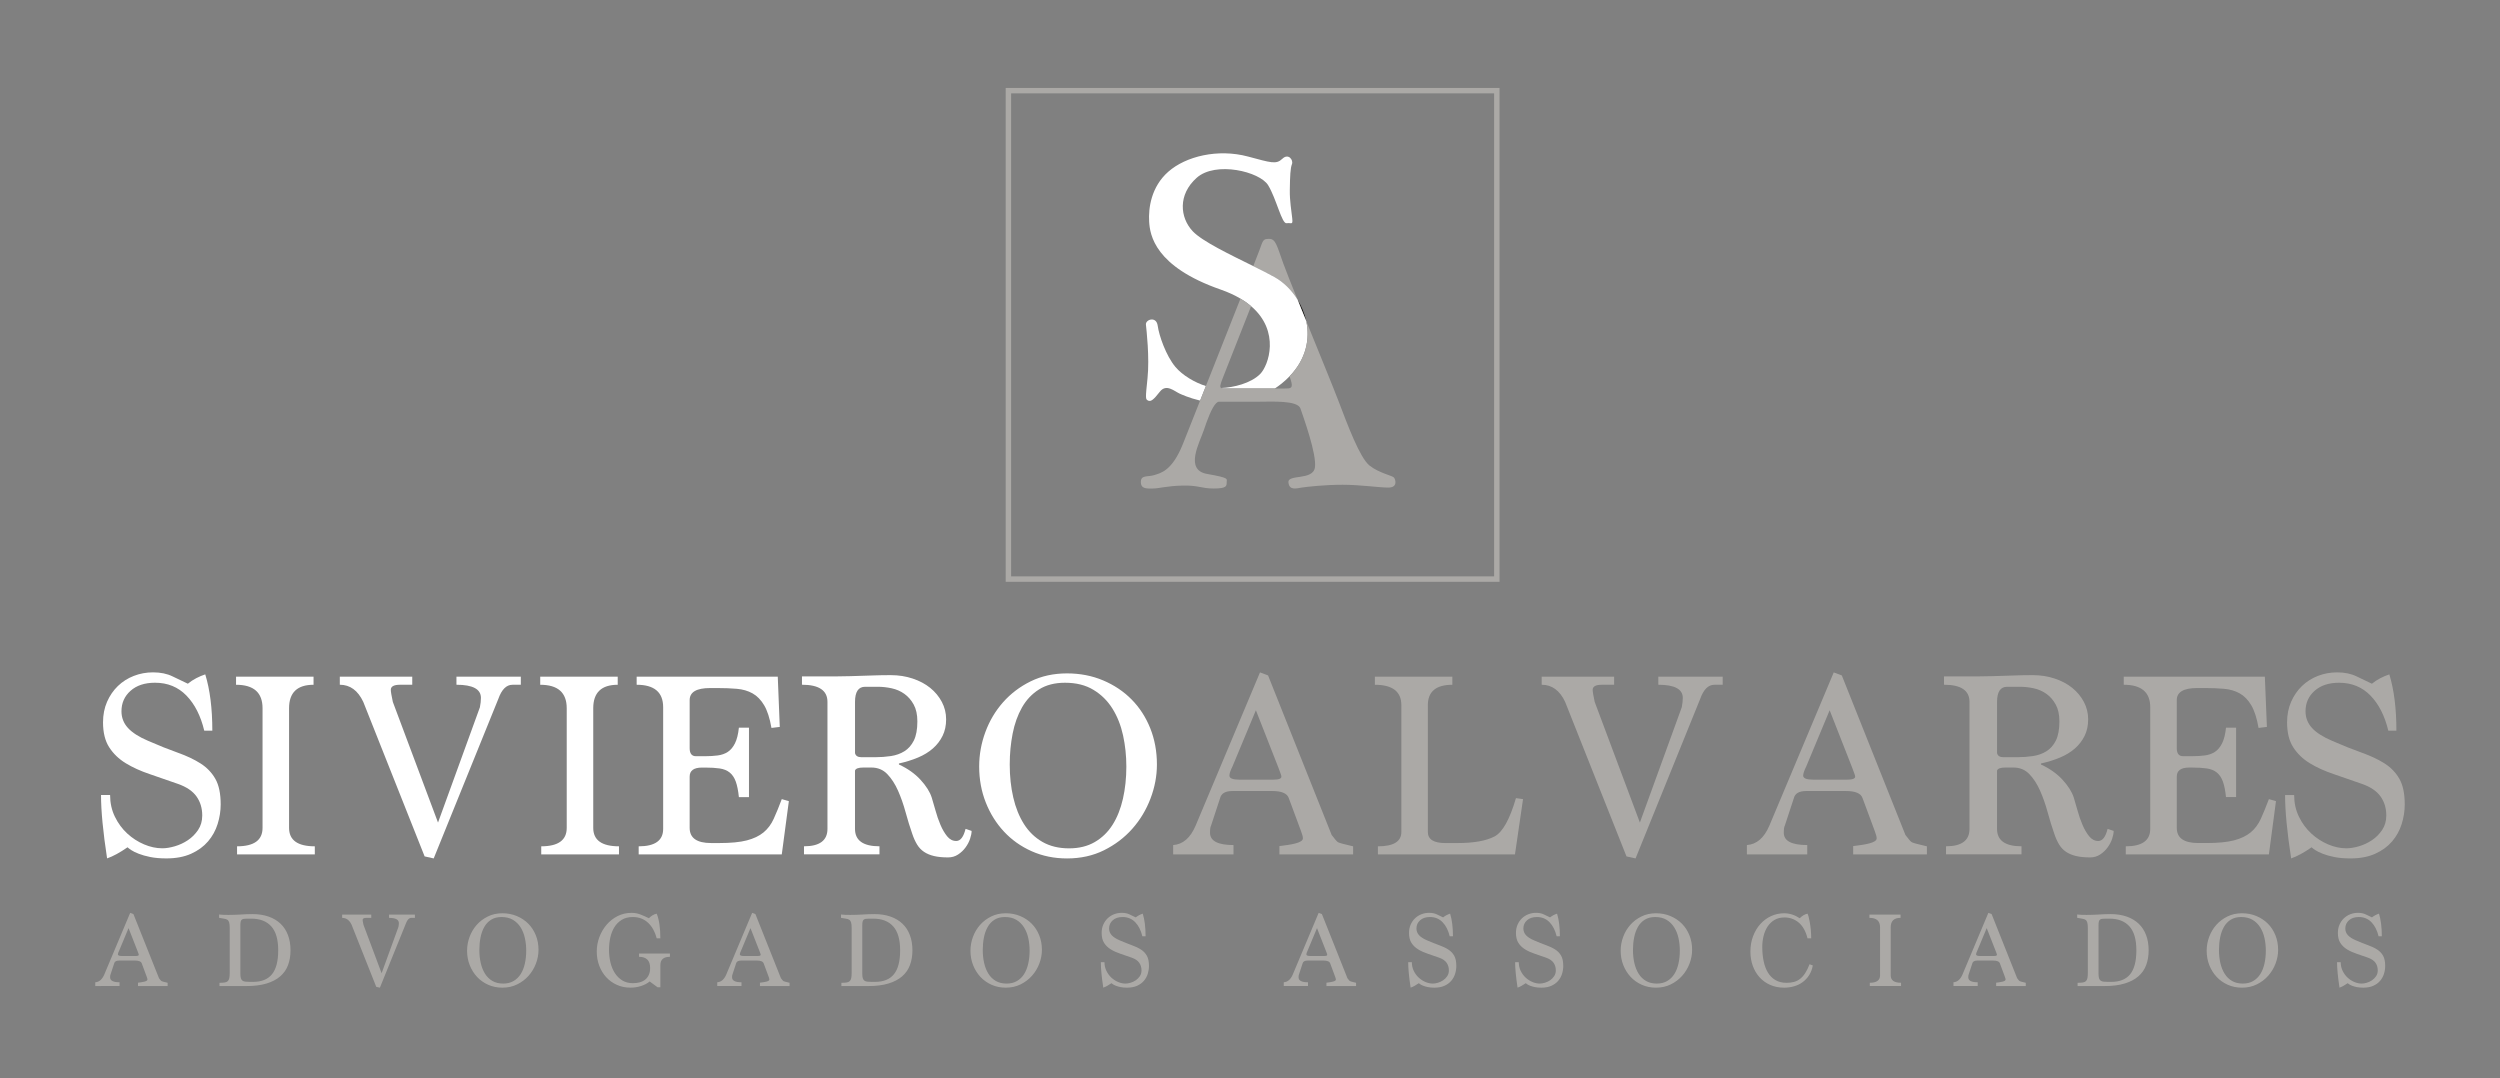 <?xml version="1.0" encoding="utf-8"?>
<!-- Generator: Adobe Illustrator 24.1.2, SVG Export Plug-In . SVG Version: 6.00 Build 0)  -->
<svg version="1.1" id="Layer_1" xmlns="http://www.w3.org/2000/svg" xmlns:xlink="http://www.w3.org/1999/xlink" x="0px" y="0px"
	 viewBox="0 0 1384.89 597.33" style="enable-background:new 0 0 1384.89 597.33;" xml:space="preserve">
<rect x="0" y="0" width="1384.89" height="597.33" fill="#808080" stroke="none"/>
<style type="text/css">
	.st0{fill:#FFFFFF;}
	.st1{fill:#ABA9A6;}
	.st2{fill:none;}
	.st3{fill:#100F0D;}
	.st4{fill:none;stroke:#ABA9A6;stroke-width:3;stroke-miterlimit:10;}
</style>
<g>
	<g>
		<path class="st0" d="M113.15,404.77c-1.96-8.2-5.24-14.68-9.86-19.44s-10.42-7.13-17.41-7.13c-5.69,0-10.21,1.49-13.56,4.47
			c-3.36,2.99-5.03,6.76-5.03,11.33c0,3.54,1.19,6.62,3.57,9.23c2.38,2.61,6.08,4.99,11.12,7.13c5.96,2.61,11.44,4.8,16.43,6.57
			c4.99,1.77,9.23,3.78,12.72,6.01s6.22,5.08,8.18,8.53c1.96,3.45,2.94,8.16,2.94,14.12c0,3.63-0.56,7.25-1.68,10.84
			c-1.12,3.59-2.89,6.81-5.31,9.65c-2.43,2.84-5.55,5.13-9.37,6.85c-3.82,1.72-8.39,2.59-13.7,2.59c-3.45,0-6.43-0.26-8.95-0.77
			c-2.52-0.51-4.66-1.12-6.43-1.82c-1.77-0.7-3.15-1.37-4.13-2.03c-0.98-0.65-1.66-1.17-2.03-1.54c-4.29,2.98-8.06,5.03-11.33,6.15
			c-2.24-14.63-3.36-26.33-3.36-35.1h5.03c0,4.38,0.88,8.39,2.66,12.03c1.77,3.64,4.06,6.74,6.85,9.3c2.8,2.57,5.9,4.57,9.3,6.01
			c3.4,1.45,6.78,2.17,10.14,2.17c2.05,0,4.36-0.37,6.92-1.12c2.56-0.75,4.96-1.86,7.2-3.36c2.24-1.49,4.13-3.38,5.66-5.66
			c1.54-2.28,2.31-4.96,2.31-8.04c0-4.01-1.05-7.5-3.15-10.49c-2.1-2.98-5.52-5.31-10.28-6.99c-5.5-1.96-10.75-3.78-15.73-5.45
			c-4.99-1.68-9.39-3.68-13.21-6.01c-3.82-2.33-6.88-5.27-9.16-8.81c-2.29-3.54-3.43-8.16-3.43-13.84c0-4.2,0.75-7.99,2.24-11.4
			c1.49-3.4,3.5-6.31,6.01-8.74c2.52-2.42,5.45-4.29,8.81-5.59c3.36-1.3,6.9-1.96,10.63-1.96c4.19,0,7.81,0.75,10.84,2.24
			c3.03,1.49,5.85,2.84,8.46,4.05c1.49-1.21,3.05-2.24,4.68-3.08c1.63-0.84,3.29-1.54,4.96-2.1c2.61,8.48,3.92,18.88,3.92,31.18
			H113.15z"/>
		<path class="st0" d="M173.69,379.33c-9.04,0-13.56,4.33-13.56,13v66.28c0,6.81,4.75,10.21,14.26,10.21v4.47h-43.07v-4.47
			c9.42,0,14.12-3.4,14.12-10.21v-66.28c0-8.67-4.89-13-14.68-13v-4.47h42.93V379.33z"/>
		<path class="st0" d="M288.5,379.33h-4.62c-3.36,0-5.97,2.61-7.83,7.83l-35.8,88.37l-5.03-1.12l-33.98-85.58
			c-2.98-6.34-7.32-9.51-13-9.51v-4.47h40.13v4.47h-6.71c-3.45,0-5.17,0.93-5.17,2.8c0,1.03,0.37,3.26,1.12,6.71l25.03,66.84
			l23.21-63.9c0.19-0.93,0.33-1.84,0.42-2.73c0.09-0.89,0.14-1.7,0.14-2.45c0-4.85-4.52-7.27-13.56-7.27v-4.47h35.66V379.33z"/>
		<path class="st0" d="M342.19,379.33c-9.04,0-13.56,4.33-13.56,13v66.28c0,6.81,4.75,10.21,14.26,10.21v4.47h-43.07v-4.47
			c9.42,0,14.12-3.4,14.12-10.21v-66.28c0-8.67-4.89-13-14.68-13v-4.47h42.93V379.33z"/>
		<path class="st0" d="M431.96,402.68l-4.61,0.56c-0.93-5.41-2.29-9.6-4.06-12.58c-1.77-2.98-3.92-5.17-6.43-6.57
			c-2.52-1.4-5.41-2.24-8.67-2.52c-3.26-0.28-6.85-0.42-10.77-0.42h-4.05c-7.55,0-11.33,2.23-11.33,6.69v26.61
			c0,2.97,1.16,4.46,3.5,4.46h5.03c2.52,0,4.85-0.14,6.99-0.42c2.14-0.28,4.01-0.93,5.59-1.96c1.58-1.02,2.91-2.61,3.99-4.75
			c1.07-2.14,1.79-5.03,2.17-8.67h5.59v38.45h-5.59c-0.37-3.64-0.96-6.52-1.75-8.67c-0.79-2.14-1.91-3.8-3.36-4.96
			c-1.45-1.16-3.29-1.91-5.52-2.24c-2.24-0.33-4.94-0.49-8.11-0.49h-1.68c-4.57,0-6.85,1.68-6.85,5.03v28.39
			c0,5.59,3.96,8.39,11.89,8.39h4.61c6.34,0,11.4-0.49,15.17-1.47s6.85-2.45,9.23-4.4c2.38-1.96,4.27-4.48,5.66-7.55
			c1.4-3.08,2.89-6.71,4.47-10.91l3.92,1.12l-3.92,29.5H353.8v-4.47c9.04,0,13.56-3.22,13.56-9.65v-67.4
			c0-8.3-4.89-12.45-14.68-12.45v-4.47h78.17L431.96,402.68z"/>
		<path class="st0" d="M538.23,460.29c0,1.21-0.28,2.66-0.84,4.33c-0.56,1.68-1.4,3.29-2.52,4.82c-1.12,1.54-2.5,2.84-4.13,3.92
			c-1.63,1.07-3.47,1.61-5.52,1.61c-3.08,0-5.69-0.26-7.83-0.77c-2.15-0.51-3.99-1.28-5.52-2.31c-1.54-1.02-2.82-2.38-3.84-4.05
			c-1.03-1.68-1.91-3.64-2.66-5.87c-1.31-3.73-2.54-7.74-3.71-12.03c-1.17-4.29-2.57-8.27-4.2-11.96c-1.63-3.68-3.61-6.73-5.94-9.16
			c-2.33-2.42-5.27-3.64-8.81-3.64h-4.47c-2.7,0-4.24,0.56-4.61,1.68v32.3c0,6.43,4.52,9.65,13.56,9.65v4.47h-41.81v-4.47
			c8.67,0,13-3.22,13-9.65v-70.34c0-6.34-4.71-9.51-14.12-9.51v-4.61h18.6c3.26,0,6.03-0.05,8.32-0.14c2.28-0.09,4.5-0.16,6.64-0.21
			c2.14-0.05,4.4-0.12,6.78-0.21c2.38-0.09,5.34-0.14,8.88-0.14c4.29,0,8.32,0.63,12.1,1.89s7.01,2.98,9.72,5.17
			c2.7,2.19,4.85,4.78,6.43,7.76c1.58,2.98,2.38,6.2,2.38,9.65c0,3.45-0.65,6.5-1.96,9.16c-1.31,2.66-3.1,4.99-5.38,6.99
			c-2.29,2.01-5.03,3.68-8.25,5.03c-3.22,1.35-6.74,2.45-10.56,3.29v0.56c4.85,2.24,8.83,5.06,11.96,8.46
			c3.12,3.4,5.2,6.69,6.22,9.86c0.65,2.05,1.35,4.45,2.1,7.2c0.75,2.75,1.65,5.38,2.73,7.9c1.07,2.52,2.31,4.64,3.71,6.36
			c1.4,1.73,3.08,2.59,5.03,2.59c2.33,0,4.05-2.24,5.17-6.71L538.23,460.29z M479.23,380.44c-3.73,0-5.59,2.8-5.59,8.39v28.39
			c0.37,1.49,1.54,2.24,3.5,2.24h7.83c2.89,0,5.73-0.21,8.53-0.63c2.8-0.42,5.29-1.3,7.48-2.66c2.19-1.35,3.94-3.33,5.24-5.94
			c1.3-2.61,1.96-6.15,1.96-10.63c0-3.73-0.68-6.83-2.03-9.3c-1.35-2.47-3.08-4.45-5.17-5.94c-2.1-1.49-4.45-2.52-7.06-3.08
			c-2.61-0.56-5.13-0.84-7.55-0.84H479.23z"/>
		<path class="st0" d="M591.09,373.03c7.18,0,13.82,1.28,19.93,3.85c6.1,2.57,11.37,6.08,15.8,10.56
			c4.43,4.47,7.88,9.79,10.35,15.94c2.47,6.15,3.71,12.87,3.71,20.14c0,6.34-1.19,12.63-3.57,18.88
			c-2.38,6.25-5.73,11.82-10.07,16.71c-4.33,4.89-9.56,8.86-15.66,11.89c-6.11,3.03-12.93,4.54-20.49,4.54
			c-7.09,0-13.61-1.33-19.58-3.99c-5.97-2.66-11.09-6.29-15.38-10.91c-4.29-4.61-7.65-10-10.07-16.15
			c-2.42-6.15-3.64-12.77-3.64-19.86c0-6.52,1.14-12.89,3.43-19.09c2.28-6.2,5.55-11.7,9.79-16.5c4.24-4.8,9.34-8.67,15.31-11.61
			C576.92,374.5,583.63,373.03,591.09,373.03z M589.97,378.21c-5.69,0-10.49,1.24-14.4,3.71c-3.92,2.47-7.06,5.8-9.44,10
			c-2.38,4.2-4.1,9.02-5.17,14.47c-1.07,5.45-1.61,11.17-1.61,17.13c0,6.53,0.65,12.61,1.96,18.25c1.3,5.64,3.29,10.56,5.94,14.75
			c2.66,4.2,6.06,7.48,10.21,9.86c4.15,2.38,9.07,3.57,14.75,3.57c5.5,0,10.25-1.16,14.26-3.5c4.01-2.33,7.29-5.52,9.86-9.58
			c2.56-4.05,4.47-8.86,5.73-14.4c1.26-5.55,1.89-11.49,1.89-17.83c0-5.96-0.61-11.72-1.82-17.27c-1.21-5.54-3.17-10.49-5.87-14.82
			c-2.71-4.33-6.22-7.81-10.56-10.42C601.37,379.51,596.13,378.21,589.97,378.21z"/>
	</g>
	<g>
		<path class="st1" d="M737.68,462.53c1.68,2.24,2.8,3.54,3.36,3.92c0.37,0.37,3.22,1.17,8.53,2.38v4.47h-40.83v-4.61
			c1.58-0.18,3.15-0.39,4.68-0.63c1.54-0.23,2.94-0.51,4.2-0.84c1.26-0.32,2.26-0.72,3.01-1.18s1.12-1.02,1.12-1.67
			c0-0.46-0.09-1.02-0.28-1.67c-0.19-0.65-0.47-1.48-0.84-2.51l-6.71-18.1c-0.93-2.6-3.96-3.9-9.09-3.9h-22.09
			c-3.92,0-6.2,1.3-6.85,3.9l-5.03,15.31c-0.38,0.65-0.56,1.95-0.56,3.9c0,4.55,4.34,6.82,13,6.82v5.17h-33.42v-5.17
			c5.41-0.37,9.55-3.96,12.44-10.75l35.66-84.89l4.47,1.68L737.68,462.53z M682.72,424.63c-1.12,2.24-1.68,3.92-1.68,5.03
			c0,1.49,1.86,2.24,5.59,2.24h18.74c2.98,0,4.47-0.56,4.47-1.68c0-0.37-0.16-0.98-0.49-1.82c-0.33-0.84-0.72-1.91-1.19-3.22
			l-12.45-31.74L682.72,424.63z"/>
		<path class="st1" d="M804.52,379.33c-9.04,0-13.56,3.78-13.56,11.33v70.2c0,4.1,3.22,6.15,9.65,6.15h6.85
			c8.95,0,15.75-1.21,20.42-3.64c4.47-2.33,8.44-9.42,11.89-21.25l3.92,0.56l-4.47,30.62h-75.93v-4.47c8.67,0,13-2.66,13-7.97v-70.2
			c0-7.55-4.89-11.33-14.68-11.33v-4.47h42.93V379.33z"/>
		<path class="st1" d="M954.28,379.33h-4.62c-3.36,0-5.97,2.61-7.83,7.83l-35.8,88.37l-5.03-1.12l-33.98-85.58
			c-2.98-6.34-7.32-9.51-13-9.51v-4.47h40.13v4.47h-6.71c-3.45,0-5.17,0.93-5.17,2.8c0,1.03,0.37,3.26,1.12,6.71l25.03,66.84
			l23.21-63.9c0.19-0.93,0.33-1.84,0.42-2.73c0.09-0.88,0.14-1.7,0.14-2.45c0-4.85-4.52-7.27-13.56-7.27v-4.47h35.66V379.33z"/>
		<path class="st1" d="M1055.52,462.53c1.68,2.24,2.8,3.54,3.36,3.92c0.37,0.37,3.22,1.17,8.53,2.38v4.47h-40.83v-4.61
			c1.58-0.18,3.15-0.39,4.69-0.63c1.54-0.23,2.94-0.51,4.19-0.84c1.26-0.32,2.26-0.72,3.01-1.18c0.74-0.46,1.12-1.02,1.12-1.67
			c0-0.46-0.09-1.02-0.28-1.67c-0.19-0.65-0.47-1.48-0.84-2.51l-6.71-18.1c-0.93-2.6-3.96-3.9-9.09-3.9h-22.09
			c-3.92,0-6.2,1.3-6.85,3.9l-5.03,15.31c-0.37,0.65-0.56,1.95-0.56,3.9c0,4.55,4.33,6.82,13,6.82v5.17H967.7v-5.17
			c5.41-0.37,9.55-3.96,12.45-10.75l35.66-84.89l4.47,1.68L1055.52,462.53z M1000.56,424.63c-1.12,2.24-1.68,3.92-1.68,5.03
			c0,1.49,1.86,2.24,5.59,2.24h18.74c2.98,0,4.47-0.56,4.47-1.68c0-0.37-0.16-0.98-0.49-1.82c-0.33-0.84-0.72-1.91-1.19-3.22
			l-12.45-31.74L1000.56,424.63z"/>
		<path class="st1" d="M1170.88,460.29c0,1.21-0.28,2.66-0.84,4.33c-0.56,1.68-1.4,3.29-2.52,4.82c-1.12,1.54-2.5,2.84-4.13,3.92
			c-1.63,1.07-3.47,1.61-5.52,1.61c-3.08,0-5.69-0.26-7.83-0.77c-2.14-0.51-3.98-1.28-5.52-2.31c-1.54-1.02-2.82-2.38-3.84-4.05
			c-1.03-1.68-1.91-3.64-2.66-5.87c-1.31-3.73-2.54-7.74-3.71-12.03c-1.17-4.29-2.57-8.27-4.2-11.96c-1.63-3.68-3.61-6.73-5.94-9.16
			c-2.33-2.42-5.27-3.64-8.81-3.64h-4.47c-2.71,0-4.24,0.56-4.62,1.68v32.3c0,6.43,4.52,9.65,13.56,9.65v4.47h-41.81v-4.47
			c8.67,0,13-3.22,13-9.65v-70.34c0-6.34-4.71-9.51-14.12-9.51v-4.61h18.6c3.26,0,6.03-0.05,8.32-0.14c2.28-0.09,4.5-0.16,6.64-0.21
			c2.14-0.05,4.4-0.12,6.78-0.21c2.38-0.09,5.34-0.14,8.88-0.14c4.29,0,8.32,0.63,12.1,1.89s7.01,2.98,9.72,5.17
			c2.7,2.19,4.85,4.78,6.43,7.76c1.58,2.98,2.38,6.2,2.38,9.65c0,3.45-0.65,6.5-1.96,9.16c-1.31,2.66-3.1,4.99-5.38,6.99
			c-2.29,2.01-5.03,3.68-8.25,5.03c-3.22,1.35-6.74,2.45-10.56,3.29v0.56c4.85,2.24,8.83,5.06,11.96,8.46
			c3.12,3.4,5.2,6.69,6.22,9.86c0.65,2.05,1.35,4.45,2.1,7.2c0.74,2.75,1.65,5.38,2.73,7.9c1.07,2.52,2.31,4.64,3.71,6.36
			c1.4,1.73,3.08,2.59,5.03,2.59c2.33,0,4.06-2.24,5.17-6.71L1170.88,460.29z M1111.87,380.44c-3.73,0-5.59,2.8-5.59,8.39v28.39
			c0.37,1.49,1.54,2.24,3.5,2.24h7.83c2.89,0,5.73-0.21,8.53-0.63c2.8-0.42,5.29-1.3,7.48-2.66c2.19-1.35,3.94-3.33,5.24-5.94
			c1.3-2.61,1.96-6.15,1.96-10.63c0-3.73-0.68-6.83-2.03-9.3c-1.35-2.47-3.08-4.45-5.17-5.94c-2.1-1.49-4.45-2.52-7.06-3.08
			c-2.61-0.56-5.13-0.84-7.55-0.84H1111.87z"/>
		<path class="st1" d="M1255.76,402.68l-4.62,0.56c-0.93-5.41-2.29-9.6-4.05-12.59c-1.77-2.98-3.92-5.17-6.43-6.57
			c-2.52-1.4-5.41-2.24-8.67-2.52c-3.26-0.28-6.85-0.42-10.77-0.42h-4.06c-7.55,0-11.33,2.23-11.33,6.69v26.61
			c0,2.97,1.17,4.46,3.5,4.46h5.04c2.52,0,4.85-0.14,6.99-0.42c2.14-0.28,4.01-0.93,5.59-1.96c1.58-1.02,2.91-2.61,3.99-4.75
			c1.07-2.14,1.79-5.03,2.17-8.67h5.59v38.45h-5.59c-0.37-3.64-0.96-6.52-1.75-8.67c-0.79-2.14-1.91-3.8-3.36-4.96
			c-1.45-1.16-3.29-1.91-5.52-2.24c-2.24-0.33-4.94-0.49-8.11-0.49h-1.68c-4.57,0-6.85,1.68-6.85,5.03v28.39
			c0,5.59,3.96,8.39,11.89,8.39h4.61c6.34,0,11.4-0.49,15.17-1.47c3.78-0.98,6.85-2.45,9.23-4.4c2.38-1.96,4.26-4.47,5.66-7.55
			c1.4-3.08,2.89-6.71,4.47-10.91l3.92,1.12l-3.92,29.5h-79.29v-4.47c9.04,0,13.56-3.22,13.56-9.65v-67.4
			c0-8.3-4.89-12.45-14.68-12.45v-4.47h78.17L1255.76,402.68z"/>
		<path class="st1" d="M1323.02,404.78c-1.96-8.2-5.24-14.68-9.86-19.44c-4.61-4.75-10.42-7.13-17.41-7.13
			c-5.69,0-10.21,1.49-13.56,4.47c-3.36,2.98-5.03,6.76-5.03,11.33c0,3.54,1.19,6.62,3.57,9.23c2.38,2.61,6.08,4.99,11.12,7.13
			c5.96,2.61,11.44,4.8,16.43,6.57c4.98,1.77,9.23,3.78,12.72,6.01s6.22,5.08,8.18,8.53c1.96,3.45,2.94,8.16,2.94,14.12
			c0,3.64-0.56,7.25-1.68,10.84c-1.12,3.59-2.89,6.81-5.31,9.65c-2.43,2.84-5.55,5.13-9.37,6.85c-3.82,1.72-8.39,2.59-13.7,2.59
			c-3.45,0-6.43-0.26-8.95-0.77c-2.52-0.51-4.66-1.12-6.43-1.82c-1.77-0.7-3.15-1.37-4.13-2.03c-0.98-0.65-1.66-1.16-2.03-1.54
			c-4.29,2.98-8.06,5.03-11.33,6.15c-2.24-14.63-3.36-26.33-3.36-35.1h5.03c0,4.38,0.88,8.39,2.66,12.03
			c1.77,3.64,4.06,6.74,6.85,9.3c2.8,2.57,5.9,4.57,9.3,6.01c3.4,1.45,6.78,2.17,10.14,2.17c2.05,0,4.36-0.37,6.92-1.12
			c2.56-0.75,4.96-1.86,7.2-3.36c2.24-1.49,4.13-3.38,5.66-5.66c1.54-2.28,2.31-4.96,2.31-8.04c0-4.01-1.05-7.5-3.15-10.49
			c-2.1-2.98-5.52-5.31-10.28-6.99c-5.5-1.96-10.75-3.78-15.73-5.45c-4.99-1.68-9.39-3.68-13.21-6.01
			c-3.82-2.33-6.88-5.27-9.16-8.81c-2.29-3.54-3.43-8.16-3.43-13.84c0-4.19,0.75-7.99,2.24-11.4c1.49-3.4,3.5-6.31,6.01-8.74
			c2.52-2.42,5.45-4.29,8.81-5.59c3.36-1.3,6.9-1.96,10.63-1.96c4.2,0,7.81,0.75,10.84,2.24c3.03,1.49,5.85,2.84,8.46,4.05
			c1.49-1.21,3.05-2.24,4.69-3.08c1.63-0.84,3.29-1.54,4.96-2.1c2.61,8.48,3.92,18.88,3.92,31.18H1323.02z"/>
	</g>
	<g>
		<path class="st1" d="M88.08,541.89c0.67,0.9,1.13,1.42,1.35,1.57c0.15,0.15,1.29,0.47,3.43,0.96v1.8H76.45v-1.85
			c0.64-0.07,1.26-0.16,1.88-0.25c0.62-0.09,1.18-0.21,1.69-0.34c0.51-0.13,0.91-0.29,1.21-0.48c0.3-0.19,0.45-0.41,0.45-0.67
			c0-0.19-0.04-0.41-0.11-0.67c-0.08-0.26-0.19-0.6-0.34-1.01l-2.7-7.27c-0.38-1.04-1.59-1.57-3.65-1.57h-8.88
			c-1.57,0-2.49,0.52-2.75,1.57l-2.02,6.15c-0.15,0.26-0.23,0.78-0.23,1.57c0,1.83,1.74,2.74,5.23,2.74v2.08H52.78v-2.08
			c2.17-0.15,3.84-1.59,5-4.32l14.33-34.13l1.8,0.67L88.08,541.89z M65.99,526.66c-0.45,0.9-0.68,1.57-0.68,2.02
			c0,0.6,0.75,0.9,2.25,0.9h7.53c1.2,0,1.8-0.22,1.8-0.67c0-0.15-0.07-0.39-0.2-0.73c-0.13-0.34-0.29-0.77-0.48-1.29l-5-12.76
			L65.99,526.66z"/>
		<path class="st1" d="M121.36,506.59c0.82,0.11,1.67,0.18,2.53,0.2c0.86,0.02,1.76,0.03,2.7,0.03c1.2,0,2.32-0.02,3.37-0.06
			c1.05-0.04,2.09-0.08,3.12-0.14c1.03-0.06,2.08-0.11,3.15-0.17c1.07-0.06,2.26-0.08,3.57-0.08c3.37,0,6.37,0.46,8.99,1.38
			c2.62,0.92,4.83,2.24,6.63,3.96c1.8,1.72,3.17,3.82,4.1,6.3c0.94,2.47,1.41,5.28,1.41,8.43c0,3.04-0.46,5.77-1.38,8.21
			c-0.92,2.44-2.36,4.51-4.33,6.21c-1.97,1.71-4.49,3.03-7.56,3.96c-3.07,0.94-6.77,1.41-11.07,1.41h-15.01v-1.8
			c1.16,0,2.12-0.06,2.87-0.17c0.75-0.11,1.33-0.37,1.74-0.76c0.41-0.39,0.69-0.96,0.84-1.69c0.15-0.73,0.23-1.7,0.23-2.9v-24.79
			c0-1.39-0.1-2.43-0.31-3.12c-0.21-0.69-0.54-1.19-1.01-1.49s-1.08-0.5-1.83-0.59c-0.75-0.09-1.67-0.25-2.75-0.48V506.59z
			 M136.87,508.89c-0.75,0-1.36,0.04-1.83,0.11c-0.47,0.08-0.84,0.24-1.13,0.48c-0.28,0.24-0.48,0.61-0.59,1.1
			c-0.11,0.49-0.17,1.14-0.17,1.97v26.81c0,1.09,0.09,1.93,0.28,2.53c0.19,0.6,0.49,1.05,0.9,1.35c0.41,0.3,0.96,0.49,1.63,0.56
			s1.5,0.11,2.47,0.11h1.8c4.68,0,8.17-1.41,10.46-4.24c2.29-2.83,3.43-7.24,3.43-13.24c0-6-1.28-10.42-3.85-13.27
			c-2.57-2.85-6.25-4.27-11.04-4.27H136.87z"/>
		<path class="st1" d="M229.85,508.44h-1.86c-1.35,0-2.4,1.05-3.15,3.15l-14.39,35.53l-2.02-0.45l-13.66-34.4
			c-1.2-2.55-2.94-3.82-5.23-3.82v-1.8h16.13v1.8h-2.7c-1.39,0-2.08,0.38-2.08,1.12c0,0.41,0.15,1.31,0.45,2.7l10.06,26.87
			l9.33-25.69c0.08-0.37,0.13-0.74,0.17-1.1c0.04-0.36,0.06-0.68,0.06-0.98c0-1.95-1.82-2.92-5.45-2.92v-1.8h14.33V508.44z"/>
		<path class="st1" d="M278.3,505.91c2.88,0,5.55,0.52,8.01,1.55c2.45,1.03,4.57,2.44,6.35,4.24c1.78,1.8,3.17,3.94,4.16,6.41
			c0.99,2.47,1.49,5.17,1.49,8.09c0,2.55-0.48,5.08-1.43,7.59c-0.96,2.51-2.3,4.75-4.05,6.72c-1.74,1.97-3.84,3.56-6.3,4.78
			c-2.46,1.22-5.2,1.83-8.23,1.83c-2.85,0-5.47-0.53-7.87-1.6c-2.4-1.07-4.46-2.53-6.18-4.38c-1.72-1.86-3.07-4.02-4.05-6.49
			c-0.97-2.47-1.46-5.13-1.46-7.98c0-2.62,0.46-5.18,1.38-7.67c0.92-2.49,2.23-4.7,3.93-6.63c1.71-1.93,3.76-3.48,6.16-4.67
			C272.6,506.5,275.3,505.91,278.3,505.91z M277.85,507.99c-2.29,0-4.22,0.5-5.79,1.49c-1.57,0.99-2.84,2.33-3.79,4.02
			c-0.96,1.69-1.65,3.63-2.08,5.82c-0.43,2.19-0.65,4.49-0.65,6.89c0,2.62,0.26,5.07,0.79,7.33c0.52,2.27,1.32,4.24,2.39,5.93
			s2.44,3.01,4.1,3.96c1.67,0.96,3.64,1.43,5.93,1.43c2.21,0,4.12-0.47,5.73-1.41c1.61-0.94,2.93-2.22,3.96-3.85
			c1.03-1.63,1.8-3.56,2.3-5.79c0.51-2.23,0.76-4.62,0.76-7.17c0-2.4-0.24-4.71-0.73-6.94c-0.49-2.23-1.27-4.22-2.36-5.96
			c-1.09-1.74-2.5-3.14-4.24-4.19C282.43,508.52,280.32,507.99,277.85,507.99z"/>
		<path class="st1" d="M363.79,519.8c-0.45-1.76-1.07-3.36-1.86-4.81s-1.73-2.69-2.84-3.74c-1.11-1.05-2.37-1.86-3.79-2.42
			c-1.42-0.56-3-0.84-4.72-0.84c-2.44,0-4.49,0.52-6.16,1.55c-1.67,1.03-3.03,2.39-4.07,4.08c-1.05,1.69-1.81,3.63-2.28,5.82
			s-0.7,4.45-0.7,6.77c0,2.47,0.27,4.83,0.82,7.05c0.54,2.23,1.37,4.19,2.47,5.87c1.11,1.69,2.48,3.03,4.13,4.02
			c1.65,0.99,3.58,1.49,5.79,1.49c1.31,0,2.55-0.15,3.71-0.45c1.16-0.3,2.17-0.79,3.04-1.46c0.86-0.67,1.55-1.55,2.05-2.61
			c0.51-1.07,0.76-2.37,0.76-3.91c0-4.12-2.04-6.18-6.13-6.18v-1.8h17.09v1.8c-3.52,0-5.28,1.52-5.28,4.55v12.31h-1.57
			c-0.9-0.67-1.71-1.27-2.45-1.8c-0.73-0.52-1.36-0.99-1.88-1.41c-1.35,1.09-2.96,1.93-4.83,2.53c-1.87,0.6-3.82,0.9-5.85,0.9
			c-2.74,0-5.25-0.52-7.53-1.55c-2.29-1.03-4.25-2.45-5.9-4.24c-1.65-1.8-2.93-3.92-3.85-6.35c-0.92-2.44-1.38-5.06-1.38-7.87
			c0-2.74,0.48-5.39,1.43-7.95c0.96-2.57,2.29-4.85,3.99-6.86c1.71-2,3.74-3.61,6.1-4.81c2.36-1.2,4.96-1.8,7.81-1.8
			c1.69,0,3.31,0.3,4.86,0.9c1.55,0.6,3.12,1.29,4.69,2.08c1.35-1.39,2.79-2.23,4.33-2.53c1.35,3.37,2.02,7.93,2.02,13.66H363.79z"
			/>
		<path class="st1" d="M432.6,541.89c0.67,0.9,1.12,1.42,1.35,1.57c0.15,0.15,1.29,0.47,3.43,0.96v1.8h-16.41v-1.85
			c0.64-0.07,1.26-0.16,1.88-0.25c0.62-0.09,1.18-0.21,1.69-0.34c0.51-0.13,0.91-0.29,1.21-0.48c0.3-0.19,0.45-0.41,0.45-0.67
			c0-0.19-0.04-0.41-0.11-0.67c-0.08-0.26-0.19-0.6-0.34-1.01l-2.7-7.27c-0.38-1.04-1.59-1.57-3.65-1.57h-8.88
			c-1.57,0-2.49,0.52-2.75,1.57l-2.02,6.15c-0.15,0.26-0.22,0.78-0.22,1.57c0,1.83,1.74,2.74,5.23,2.74v2.08h-13.43v-2.08
			c2.17-0.15,3.84-1.59,5-4.32l14.33-34.13l1.8,0.67L432.6,541.89z M410.5,526.66c-0.45,0.9-0.67,1.57-0.67,2.02
			c0,0.6,0.75,0.9,2.25,0.9h7.53c1.2,0,1.8-0.22,1.8-0.67c0-0.15-0.07-0.39-0.2-0.73c-0.13-0.34-0.29-0.77-0.48-1.29l-5-12.76
			L410.5,526.66z"/>
		<path class="st1" d="M465.87,506.59c0.82,0.11,1.67,0.18,2.53,0.2c0.86,0.02,1.76,0.03,2.7,0.03c1.2,0,2.32-0.02,3.37-0.06
			c1.05-0.04,2.09-0.08,3.12-0.14c1.03-0.06,2.08-0.11,3.15-0.17c1.07-0.06,2.26-0.08,3.57-0.08c3.37,0,6.37,0.46,8.99,1.38
			c2.62,0.92,4.83,2.24,6.63,3.96c1.8,1.72,3.17,3.82,4.1,6.3c0.94,2.47,1.41,5.28,1.41,8.43c0,3.04-0.46,5.77-1.38,8.21
			c-0.92,2.44-2.36,4.51-4.33,6.21c-1.97,1.71-4.49,3.03-7.56,3.96c-3.07,0.94-6.77,1.41-11.07,1.41H466.1v-1.8
			c1.16,0,2.12-0.06,2.87-0.17c0.75-0.11,1.33-0.37,1.74-0.76c0.41-0.39,0.69-0.96,0.84-1.69c0.15-0.73,0.23-1.7,0.23-2.9v-24.79
			c0-1.39-0.1-2.43-0.31-3.12c-0.21-0.69-0.54-1.19-1.01-1.49s-1.08-0.5-1.83-0.59c-0.75-0.09-1.67-0.25-2.75-0.48V506.59z
			 M481.39,508.89c-0.75,0-1.36,0.04-1.83,0.11c-0.47,0.08-0.84,0.24-1.13,0.48c-0.28,0.24-0.48,0.61-0.59,1.1
			c-0.11,0.49-0.17,1.14-0.17,1.97v26.81c0,1.09,0.09,1.93,0.28,2.53c0.19,0.6,0.49,1.05,0.9,1.35c0.41,0.3,0.96,0.49,1.63,0.56
			s1.5,0.11,2.47,0.11h1.8c4.68,0,8.17-1.41,10.46-4.24c2.29-2.83,3.43-7.24,3.43-13.24c0-6-1.28-10.42-3.85-13.27
			c-2.57-2.85-6.25-4.27-11.04-4.27H481.39z"/>
		<path class="st1" d="M557.16,505.91c2.89,0,5.56,0.52,8.01,1.55c2.46,1.03,4.57,2.44,6.35,4.24c1.78,1.8,3.17,3.94,4.16,6.41
			c0.99,2.47,1.49,5.17,1.49,8.09c0,2.55-0.48,5.08-1.43,7.59c-0.96,2.51-2.3,4.75-4.05,6.72c-1.74,1.97-3.84,3.56-6.3,4.78
			c-2.46,1.22-5.2,1.83-8.24,1.83c-2.85,0-5.47-0.53-7.87-1.6c-2.4-1.07-4.46-2.53-6.18-4.38c-1.72-1.86-3.07-4.02-4.05-6.49
			c-0.97-2.47-1.46-5.13-1.46-7.98c0-2.62,0.46-5.18,1.38-7.67c0.92-2.49,2.23-4.7,3.93-6.63c1.7-1.93,3.76-3.48,6.16-4.67
			C551.46,506.5,554.16,505.91,557.16,505.91z M556.71,507.99c-2.29,0-4.22,0.5-5.79,1.49c-1.57,0.99-2.84,2.33-3.79,4.02
			c-0.96,1.69-1.65,3.63-2.08,5.82c-0.43,2.19-0.65,4.49-0.65,6.89c0,2.62,0.26,5.07,0.79,7.33c0.52,2.27,1.32,4.24,2.39,5.93
			c1.07,1.69,2.44,3.01,4.1,3.96c1.67,0.96,3.64,1.43,5.93,1.43c2.21,0,4.12-0.47,5.73-1.41s2.93-2.22,3.96-3.85
			c1.03-1.63,1.8-3.56,2.3-5.79c0.51-2.23,0.76-4.62,0.76-7.17c0-2.4-0.24-4.71-0.73-6.94c-0.49-2.23-1.27-4.22-2.36-5.96
			c-1.09-1.74-2.5-3.14-4.24-4.19C561.29,508.52,559.18,507.99,556.71,507.99z"/>
		<path class="st1" d="M632.82,518.67c-0.79-3.3-2.11-5.9-3.96-7.81c-1.86-1.91-4.19-2.87-7-2.87c-2.29,0-4.1,0.6-5.45,1.8
			c-1.35,1.2-2.02,2.72-2.02,4.55c0,1.42,0.48,2.66,1.43,3.71c0.96,1.05,2.45,2,4.47,2.87c2.4,1.05,4.6,1.93,6.6,2.64
			c2,0.71,3.71,1.52,5.12,2.42c1.41,0.9,2.5,2.04,3.29,3.43s1.18,3.28,1.18,5.68c0,1.46-0.23,2.91-0.67,4.36
			c-0.45,1.44-1.16,2.74-2.14,3.88c-0.98,1.14-2.23,2.06-3.77,2.75s-3.37,1.04-5.51,1.04c-1.39,0-2.59-0.1-3.6-0.31
			s-1.88-0.45-2.59-0.73c-0.71-0.28-1.26-0.55-1.66-0.82c-0.39-0.26-0.67-0.47-0.82-0.62c-1.72,1.2-3.24,2.02-4.55,2.47
			c-0.9-5.88-1.35-10.59-1.35-14.11h2.02c0,1.76,0.36,3.37,1.07,4.83c0.71,1.46,1.63,2.71,2.75,3.74c1.12,1.03,2.37,1.84,3.74,2.42
			c1.37,0.58,2.73,0.87,4.07,0.87c0.82,0,1.75-0.15,2.78-0.45c1.03-0.3,2-0.75,2.89-1.35s1.66-1.36,2.28-2.28
			c0.62-0.92,0.93-2,0.93-3.23c0-1.61-0.42-3.02-1.26-4.22c-0.84-1.2-2.22-2.14-4.13-2.81c-2.21-0.79-4.32-1.52-6.32-2.19
			c-2.01-0.67-3.78-1.48-5.31-2.42c-1.54-0.94-2.76-2.12-3.68-3.54s-1.38-3.28-1.38-5.57c0-1.69,0.3-3.21,0.9-4.58
			c0.6-1.37,1.41-2.54,2.42-3.51s2.19-1.72,3.54-2.25c1.35-0.52,2.77-0.79,4.27-0.79c1.69,0,3.14,0.3,4.36,0.9
			c1.22,0.6,2.35,1.14,3.4,1.63c0.6-0.49,1.23-0.9,1.88-1.24c0.66-0.34,1.32-0.62,2-0.84c1.05,3.41,1.57,7.59,1.57,12.54H632.82z"/>
		<path class="st1" d="M746.42,541.89c0.67,0.9,1.13,1.42,1.35,1.57c0.15,0.15,1.29,0.47,3.43,0.96v1.8h-16.41v-1.85
			c0.64-0.07,1.27-0.16,1.88-0.25c0.62-0.09,1.18-0.21,1.69-0.34c0.51-0.13,0.91-0.29,1.21-0.48c0.3-0.19,0.45-0.41,0.45-0.67
			c0-0.19-0.04-0.41-0.11-0.67c-0.08-0.26-0.19-0.6-0.34-1.01l-2.7-7.27c-0.38-1.04-1.59-1.57-3.65-1.57h-8.88
			c-1.57,0-2.49,0.52-2.75,1.57l-2.02,6.15c-0.15,0.26-0.22,0.78-0.22,1.57c0,1.83,1.74,2.74,5.23,2.74v2.08h-13.43v-2.08
			c2.17-0.15,3.84-1.59,5-4.32l14.33-34.13l1.8,0.67L746.42,541.89z M724.33,526.66c-0.45,0.9-0.67,1.57-0.67,2.02
			c0,0.6,0.75,0.9,2.25,0.9h7.53c1.2,0,1.8-0.22,1.8-0.67c0-0.15-0.07-0.39-0.2-0.73c-0.13-0.34-0.29-0.77-0.48-1.29l-5-12.76
			L724.33,526.66z"/>
		<path class="st1" d="M803.08,518.67c-0.79-3.3-2.11-5.9-3.96-7.81c-1.85-1.91-4.19-2.87-7-2.87c-2.29,0-4.1,0.6-5.45,1.8
			c-1.35,1.2-2.02,2.72-2.02,4.55c0,1.42,0.48,2.66,1.43,3.71c0.96,1.05,2.44,2,4.47,2.87c2.4,1.05,4.6,1.93,6.6,2.64
			c2,0.71,3.71,1.52,5.12,2.42c1.41,0.9,2.5,2.04,3.29,3.43s1.18,3.28,1.18,5.68c0,1.46-0.22,2.91-0.67,4.36
			c-0.45,1.44-1.16,2.74-2.14,3.88c-0.98,1.14-2.23,2.06-3.77,2.75c-1.54,0.69-3.37,1.04-5.51,1.04c-1.39,0-2.58-0.1-3.6-0.31
			s-1.88-0.45-2.59-0.73c-0.71-0.28-1.26-0.55-1.66-0.82c-0.39-0.26-0.67-0.47-0.82-0.62c-1.72,1.2-3.24,2.02-4.55,2.47
			c-0.9-5.88-1.35-10.59-1.35-14.11h2.02c0,1.76,0.36,3.37,1.07,4.83c0.71,1.46,1.63,2.71,2.75,3.74c1.12,1.03,2.37,1.84,3.74,2.42
			c1.37,0.58,2.73,0.87,4.08,0.87c0.82,0,1.75-0.15,2.78-0.45c1.03-0.3,2-0.75,2.89-1.35s1.66-1.36,2.28-2.28
			c0.62-0.92,0.93-2,0.93-3.23c0-1.61-0.42-3.02-1.26-4.22c-0.84-1.2-2.22-2.14-4.13-2.81c-2.21-0.79-4.32-1.52-6.32-2.19
			c-2.01-0.67-3.78-1.48-5.31-2.42c-1.54-0.94-2.76-2.12-3.68-3.54c-0.92-1.42-1.38-3.28-1.38-5.57c0-1.69,0.3-3.21,0.9-4.58
			c0.6-1.37,1.41-2.54,2.42-3.51s2.19-1.72,3.54-2.25c1.35-0.52,2.77-0.79,4.27-0.79c1.69,0,3.14,0.3,4.36,0.9
			c1.22,0.6,2.35,1.14,3.4,1.63c0.6-0.49,1.23-0.9,1.88-1.24c0.66-0.34,1.32-0.62,2-0.84c1.05,3.41,1.57,7.59,1.57,12.54H803.08z"/>
		<path class="st1" d="M862.32,518.67c-0.79-3.3-2.11-5.9-3.96-7.81c-1.85-1.91-4.19-2.87-7-2.87c-2.29,0-4.1,0.6-5.45,1.8
			c-1.35,1.2-2.02,2.72-2.02,4.55c0,1.42,0.48,2.66,1.43,3.71c0.96,1.05,2.44,2,4.47,2.87c2.4,1.05,4.6,1.93,6.6,2.64
			c2,0.71,3.71,1.52,5.12,2.42c1.41,0.9,2.5,2.04,3.29,3.43s1.18,3.28,1.18,5.68c0,1.46-0.22,2.91-0.67,4.36
			c-0.45,1.44-1.16,2.74-2.14,3.88c-0.98,1.14-2.23,2.06-3.77,2.75c-1.54,0.69-3.37,1.04-5.51,1.04c-1.39,0-2.58-0.1-3.6-0.31
			s-1.88-0.45-2.59-0.73c-0.71-0.28-1.26-0.55-1.66-0.82c-0.39-0.26-0.67-0.47-0.82-0.62c-1.72,1.2-3.24,2.02-4.55,2.47
			c-0.9-5.88-1.35-10.59-1.35-14.11h2.02c0,1.76,0.36,3.37,1.07,4.83c0.71,1.46,1.63,2.71,2.75,3.74c1.12,1.03,2.37,1.84,3.74,2.42
			c1.37,0.58,2.73,0.87,4.08,0.87c0.82,0,1.75-0.15,2.78-0.45c1.03-0.3,2-0.75,2.89-1.35s1.66-1.36,2.28-2.28
			c0.62-0.92,0.93-2,0.93-3.23c0-1.61-0.42-3.02-1.26-4.22c-0.84-1.2-2.22-2.14-4.13-2.81c-2.21-0.79-4.32-1.52-6.32-2.19
			c-2.01-0.67-3.78-1.48-5.31-2.42c-1.54-0.94-2.76-2.12-3.68-3.54c-0.92-1.42-1.38-3.28-1.38-5.57c0-1.69,0.3-3.21,0.9-4.58
			c0.6-1.37,1.41-2.54,2.42-3.51s2.19-1.72,3.54-2.25c1.35-0.52,2.77-0.79,4.27-0.79c1.69,0,3.14,0.3,4.36,0.9
			c1.22,0.6,2.35,1.14,3.4,1.63c0.6-0.49,1.23-0.9,1.88-1.24c0.66-0.34,1.32-0.62,2-0.84c1.05,3.41,1.57,7.59,1.57,12.54H862.32z"/>
		<path class="st1" d="M917.35,505.91c2.89,0,5.56,0.52,8.01,1.55c2.45,1.03,4.57,2.44,6.35,4.24c1.78,1.8,3.17,3.94,4.16,6.41
			c0.99,2.47,1.49,5.17,1.49,8.09c0,2.55-0.48,5.08-1.43,7.59c-0.96,2.51-2.3,4.75-4.05,6.72c-1.74,1.97-3.84,3.56-6.3,4.78
			c-2.46,1.22-5.2,1.83-8.24,1.83c-2.85,0-5.47-0.53-7.87-1.6c-2.4-1.07-4.46-2.53-6.18-4.38c-1.72-1.86-3.07-4.02-4.05-6.49
			c-0.97-2.47-1.46-5.13-1.46-7.98c0-2.62,0.46-5.18,1.38-7.67c0.92-2.49,2.23-4.7,3.93-6.63c1.71-1.93,3.76-3.48,6.16-4.67
			C911.66,506.5,914.36,505.91,917.35,505.91z M916.9,507.99c-2.29,0-4.22,0.5-5.79,1.49c-1.57,0.99-2.84,2.33-3.79,4.02
			c-0.96,1.69-1.65,3.63-2.08,5.82s-0.65,4.49-0.65,6.89c0,2.62,0.26,5.07,0.79,7.33c0.52,2.27,1.32,4.24,2.39,5.93
			c1.07,1.69,2.44,3.01,4.1,3.96c1.67,0.96,3.64,1.43,5.93,1.43c2.21,0,4.12-0.47,5.73-1.41c1.61-0.94,2.93-2.22,3.96-3.85
			c1.03-1.63,1.8-3.56,2.3-5.79c0.51-2.23,0.76-4.62,0.76-7.17c0-2.4-0.24-4.71-0.73-6.94c-0.49-2.23-1.27-4.22-2.36-5.96
			c-1.09-1.74-2.5-3.14-4.24-4.19C921.49,508.52,919.38,507.99,916.9,507.99z"/>
		<path class="st1" d="M1001.28,519.8c-0.94-3.86-2.54-6.75-4.81-8.68c-2.27-1.93-4.92-2.89-7.95-2.89c-2.17,0-4.04,0.47-5.59,1.41
			s-2.83,2.17-3.82,3.71c-0.99,1.54-1.72,3.29-2.19,5.25c-0.47,1.97-0.7,3.96-0.7,5.99c0,2.81,0.25,5.43,0.76,7.87
			c0.51,2.44,1.29,4.53,2.36,6.3c1.07,1.76,2.45,3.15,4.16,4.16c1.71,1.01,3.76,1.52,6.16,1.52c1.5,0,2.86-0.16,4.08-0.48
			c1.22-0.32,2.34-0.87,3.37-1.66s1.98-1.84,2.84-3.15c0.86-1.31,1.69-2.98,2.47-5l1.8,0.67c-0.38,2.06-1.06,3.86-2.05,5.4
			c-0.99,1.54-2.19,2.82-3.6,3.85c-1.41,1.03-2.99,1.8-4.75,2.3c-1.76,0.51-3.6,0.76-5.51,0.76c-2.81,0-5.37-0.51-7.67-1.52
			c-2.3-1.01-4.27-2.42-5.9-4.22c-1.63-1.8-2.89-3.92-3.77-6.35c-0.88-2.44-1.32-5.08-1.32-7.93c0-3.07,0.5-5.91,1.49-8.52
			c0.99-2.6,2.33-4.84,4.02-6.72c1.69-1.87,3.66-3.33,5.93-4.38c2.27-1.05,4.67-1.57,7.22-1.57c3.04,0,5.92,0.92,8.66,2.75
			c1.35-1.39,2.79-2.23,4.33-2.53c0.11,0.15,0.28,0.61,0.51,1.38c0.22,0.77,0.45,1.77,0.67,3.01c0.23,1.24,0.42,2.65,0.59,4.24
			c0.17,1.59,0.25,3.27,0.25,5.03H1001.28z"/>
		<path class="st1" d="M1052.82,508.44c-3.63,0-5.45,1.74-5.45,5.23v26.64c0,2.74,1.91,4.1,5.73,4.1v1.8h-17.31v-1.8
			c3.78,0,5.68-1.37,5.68-4.1v-26.64c0-3.49-1.97-5.23-5.9-5.23v-1.8h17.26V508.44z"/>
		<path class="st1" d="M1117.41,541.89c0.67,0.9,1.13,1.42,1.35,1.57c0.15,0.15,1.29,0.47,3.43,0.96v1.8h-16.41v-1.85
			c0.64-0.07,1.27-0.16,1.88-0.25c0.62-0.09,1.18-0.21,1.69-0.34c0.51-0.13,0.91-0.29,1.21-0.48c0.3-0.19,0.45-0.41,0.45-0.67
			c0-0.19-0.04-0.41-0.11-0.67c-0.08-0.26-0.19-0.6-0.34-1.01l-2.7-7.27c-0.38-1.04-1.59-1.57-3.65-1.57h-8.88
			c-1.57,0-2.49,0.52-2.75,1.57l-2.02,6.15c-0.15,0.26-0.22,0.78-0.22,1.57c0,1.83,1.74,2.74,5.23,2.74v2.08h-13.43v-2.08
			c2.17-0.15,3.84-1.59,5-4.32l14.33-34.13l1.8,0.67L1117.41,541.89z M1095.32,526.66c-0.45,0.9-0.67,1.57-0.67,2.02
			c0,0.6,0.75,0.9,2.25,0.9h7.53c1.2,0,1.8-0.22,1.8-0.67c0-0.15-0.07-0.39-0.2-0.73c-0.13-0.34-0.29-0.77-0.48-1.29l-5-12.76
			L1095.32,526.66z"/>
		<path class="st1" d="M1150.68,506.59c0.82,0.11,1.67,0.18,2.53,0.2c0.86,0.02,1.76,0.03,2.7,0.03c1.2,0,2.32-0.02,3.37-0.06
			c1.05-0.04,2.09-0.08,3.12-0.14c1.03-0.06,2.08-0.11,3.15-0.17c1.07-0.06,2.26-0.08,3.57-0.08c3.37,0,6.37,0.46,8.99,1.38
			c2.62,0.92,4.83,2.24,6.63,3.96c1.8,1.72,3.17,3.82,4.1,6.3c0.94,2.47,1.41,5.28,1.41,8.43c0,3.04-0.46,5.77-1.38,8.21
			c-0.92,2.44-2.36,4.51-4.33,6.21c-1.97,1.71-4.49,3.03-7.56,3.96c-3.07,0.94-6.76,1.41-11.07,1.41h-15.01v-1.8
			c1.16,0,2.12-0.06,2.87-0.17c0.75-0.11,1.33-0.37,1.74-0.76c0.41-0.39,0.69-0.96,0.84-1.69c0.15-0.73,0.22-1.7,0.22-2.9v-24.79
			c0-1.39-0.1-2.43-0.31-3.12c-0.21-0.69-0.54-1.19-1.01-1.49c-0.47-0.3-1.08-0.5-1.83-0.59c-0.75-0.09-1.67-0.25-2.75-0.48V506.59z
			 M1166.2,508.89c-0.75,0-1.36,0.04-1.83,0.11c-0.47,0.08-0.84,0.24-1.12,0.48c-0.28,0.24-0.48,0.61-0.59,1.1
			c-0.11,0.49-0.17,1.14-0.17,1.97v26.81c0,1.09,0.09,1.93,0.28,2.53c0.19,0.6,0.49,1.05,0.9,1.35c0.41,0.3,0.96,0.49,1.63,0.56
			s1.5,0.11,2.47,0.11h1.8c4.68,0,8.17-1.41,10.46-4.24c2.29-2.83,3.43-7.24,3.43-13.24c0-6-1.28-10.42-3.85-13.27
			c-2.57-2.85-6.25-4.27-11.04-4.27H1166.2z"/>
		<path class="st1" d="M1241.97,505.91c2.89,0,5.56,0.52,8.01,1.55c2.45,1.03,4.57,2.44,6.35,4.24c1.78,1.8,3.17,3.94,4.16,6.41
			c0.99,2.47,1.49,5.17,1.49,8.09c0,2.55-0.48,5.08-1.43,7.59c-0.96,2.51-2.3,4.75-4.05,6.72c-1.74,1.97-3.84,3.56-6.3,4.78
			c-2.46,1.22-5.2,1.83-8.24,1.83c-2.85,0-5.47-0.53-7.87-1.6c-2.4-1.07-4.46-2.53-6.18-4.38c-1.72-1.86-3.07-4.02-4.05-6.49
			c-0.97-2.47-1.46-5.13-1.46-7.98c0-2.62,0.46-5.18,1.38-7.67c0.92-2.49,2.23-4.7,3.93-6.63c1.71-1.93,3.76-3.48,6.16-4.67
			C1236.27,506.5,1238.97,505.91,1241.97,505.91z M1241.52,507.99c-2.29,0-4.22,0.5-5.79,1.49c-1.57,0.99-2.84,2.33-3.79,4.02
			c-0.96,1.69-1.65,3.63-2.08,5.82s-0.65,4.49-0.65,6.89c0,2.62,0.26,5.07,0.79,7.33c0.52,2.27,1.32,4.24,2.39,5.93
			c1.07,1.69,2.44,3.01,4.1,3.96c1.67,0.96,3.64,1.43,5.93,1.43c2.21,0,4.12-0.47,5.73-1.41c1.61-0.94,2.93-2.22,3.96-3.85
			c1.03-1.63,1.8-3.56,2.3-5.79c0.51-2.23,0.76-4.62,0.76-7.17c0-2.4-0.24-4.71-0.73-6.94c-0.49-2.23-1.27-4.22-2.36-5.96
			c-1.09-1.74-2.5-3.14-4.24-4.19C1246.1,508.52,1243.99,507.99,1241.52,507.99z"/>
		<path class="st1" d="M1317.63,518.67c-0.79-3.3-2.11-5.9-3.96-7.81c-1.85-1.91-4.19-2.87-7-2.87c-2.29,0-4.1,0.6-5.45,1.8
			c-1.35,1.2-2.02,2.72-2.02,4.55c0,1.42,0.48,2.66,1.43,3.71c0.96,1.05,2.44,2,4.47,2.87c2.4,1.05,4.6,1.93,6.6,2.64
			c2,0.71,3.71,1.52,5.12,2.42c1.41,0.9,2.5,2.04,3.29,3.43s1.18,3.28,1.18,5.68c0,1.46-0.22,2.91-0.67,4.36
			c-0.45,1.44-1.16,2.74-2.14,3.88c-0.98,1.14-2.23,2.06-3.77,2.75c-1.54,0.69-3.37,1.04-5.51,1.04c-1.39,0-2.58-0.1-3.6-0.31
			s-1.88-0.45-2.59-0.73c-0.71-0.28-1.26-0.55-1.66-0.82c-0.39-0.26-0.67-0.47-0.82-0.62c-1.72,1.2-3.24,2.02-4.55,2.47
			c-0.9-5.88-1.35-10.59-1.35-14.11h2.02c0,1.76,0.36,3.37,1.07,4.83c0.71,1.46,1.63,2.71,2.75,3.74c1.12,1.03,2.37,1.84,3.74,2.42
			c1.37,0.58,2.73,0.87,4.08,0.87c0.82,0,1.75-0.15,2.78-0.45c1.03-0.3,2-0.75,2.89-1.35s1.66-1.36,2.28-2.28
			c0.62-0.92,0.93-2,0.93-3.23c0-1.61-0.42-3.02-1.26-4.22c-0.84-1.2-2.22-2.14-4.13-2.81c-2.21-0.79-4.32-1.52-6.32-2.19
			c-2.01-0.67-3.78-1.48-5.31-2.42c-1.54-0.94-2.76-2.12-3.68-3.54c-0.92-1.42-1.38-3.28-1.38-5.57c0-1.69,0.3-3.21,0.9-4.58
			c0.6-1.37,1.41-2.54,2.42-3.51s2.19-1.72,3.54-2.25c1.35-0.52,2.77-0.79,4.27-0.79c1.69,0,3.14,0.3,4.36,0.9
			c1.22,0.6,2.35,1.14,3.4,1.63c0.6-0.49,1.23-0.9,1.88-1.24c0.66-0.34,1.32-0.62,2-0.84c1.05,3.41,1.57,7.59,1.57,12.54H1317.63z"
			/>
	</g>
	<g>
		<path class="st2" d="M710.05,212.4c-1.27,1.03-2.55,1.95-3.84,2.81c2.38,0,4.44,0,5.43,0c3.22,0,5,0.11,3.33-4.89
			c-0.13-0.38-0.34-1.02-0.62-1.86C713.06,209.81,711.63,211.12,710.05,212.4z"/>
		<path class="st2" d="M693.06,169.6c-5.45,13.8-14.24,36.08-15.75,39.95c-1.42,3.62-1.66,4.93-0.83,5.4
			c6.9-0.26,16.45-2.61,21.57-7.73C702.79,202.48,709.33,183.52,693.06,169.6z"/>
		<path class="st0" d="M651.09,203.22c-5.19-6.22-9.04-17.33-9.78-22.81c-0.74-5.48-6.81-3.41-6.52-0.59
			c0.3,2.81,2.07,18.22,0.89,29.63s-1.19,11.7,0.3,12.44c1.48,0.74,2.96-0.3,6.52-4.89c3.56-4.59,8-0.3,10.96,1.04
			c1.04,0.47,5.25,2.42,11.36,3.87c1.02-2.58,2.09-5.28,3.2-8.06C661.93,211.97,655.02,207.93,651.09,203.22z"/>
		<path class="st3" d="M718.78,165.97c1.52,3.75,3.15,7.78,4.83,11.91C722.7,173.62,721.01,169.58,718.78,165.97z"/>
		<path class="st1" d="M718.78,165.97c-3.76-9.3-6.78-16.91-7.92-20.09c-3.56-10-4.22-13.56-7.78-13.56c-3.56,0-3.33,0.67-5.56,6.67
			c-0.36,0.96-1.53,3.98-3.27,8.42c4.48,2.22,8.64,4.32,11.94,6.17C711.05,156.32,715.5,160.68,718.78,165.97z"/>
		<path class="st0" d="M723.61,177.88c-1.68-4.13-3.31-8.15-4.83-11.91c-3.28-5.3-7.73-9.66-12.58-12.39
			c-3.3-1.86-7.46-3.96-11.94-6.17c-12.83-6.35-28.27-13.71-33.54-19.31c-7.11-7.56-8.3-20.3,2.22-29.63
			c10.52-9.33,34.96-3.41,39.56,4.15s7.56,21.48,10.22,21.04c2.67-0.44,3.56,1.33,3.11-2.81s-1.42-9.63-1.33-15.56
			c0.11-7.7,0.3-12.15,1.19-14.37c0.89-2.22-1.93-6.22-5.33-2.96c-3.41,3.26-6.21,2.18-18.96-1.23c-16.86-4.51-34.52-0.1-44.15,8.34
			s-11.11,20.3-10.67,27.7c0.44,7.41,3.06,24.89,39.6,37.63c4.25,1.48,7.89,3.18,10.99,5.02c2.23,1.32,4.19,2.73,5.89,4.18
			c16.27,13.92,9.73,32.87,4.99,37.61c-5.12,5.12-14.68,7.47-21.57,7.73c0.47,0.27,1.26,0.27,2.38,0.27c2.01,0,10.94,0,14.89,0
			c1.25,0,1.82,0,1.89,0c2.47,0,6.91,0,10.58,0c1.29-0.86,2.57-1.78,3.84-2.81c1.58-1.28,3.01-2.59,4.3-3.93
			C723.64,198.82,725.71,187.75,723.61,177.88z"/>
		<path class="st1" d="M772.2,264.55c-0.89-1.11-8.22-2.44-13.56-6.67c-5.33-4.22-12.22-22.67-17.11-35.56
			c-2.7-7.13-10.71-26.69-17.92-44.45c2.1,9.87,0.03,20.94-9.26,30.59c0.28,0.84,0.5,1.47,0.62,1.86c1.67,5-0.11,4.89-3.33,4.89
			c-0.99,0-3.05,0-5.43,0c-3.67,0-8.11,0-10.58,0c-0.06,0-0.64,0-1.89,0c-3.95,0-12.88,0-14.89,0c-1.12,0-1.92,0-2.38-0.27
			c-0.83-0.47-0.59-1.77,0.83-5.4c1.51-3.86,10.3-26.14,15.75-39.95c-1.7-1.46-3.66-2.86-5.89-4.18
			c-5.76,14.59-12.96,32.79-19.15,48.42c-1.1,2.78-2.17,5.48-3.2,8.06c-4.39,11.07-7.93,19.99-9.51,23.98
			c-6,15.11-12.44,16.22-16,17.33s-7.33-0.22-7.33,3.78s3.33,3.63,6.67,3.63c3.33,0,7.56-1.41,16.44-1.63s10.22,1.63,17.33,1.63
			c7.11,0,7.11-1.41,7.11-3.41s1.78-2.44-10.89-4.67c-12.67-2.22-4-17.56-1.78-24.22c1.83-5.49,4.42-12.63,6.88-14.98
			c0.53-0.5,1.05-0.8,1.56-0.8c1.92,0,7.68,0,13.48,0c2.92,0,5.85,0,8.3,0c7.33,0,21.78-0.89,23.33,3.78
			c1.56,4.67,9.11,25.33,8,32.67c-1.11,7.33-15.11,3.56-14.67,8.22c0.44,4.67,4.44,3.33,7.33,2.89c2.89-0.44,12.67-1.56,22.67-1.56
			s20,1.56,25.33,1.56C774.42,270.11,773.09,265.66,772.2,264.55z"/>
	</g>
	<rect x="558.61" y="50.22" class="st4" width="270.57" height="270.57"/>
</g>
</svg>
